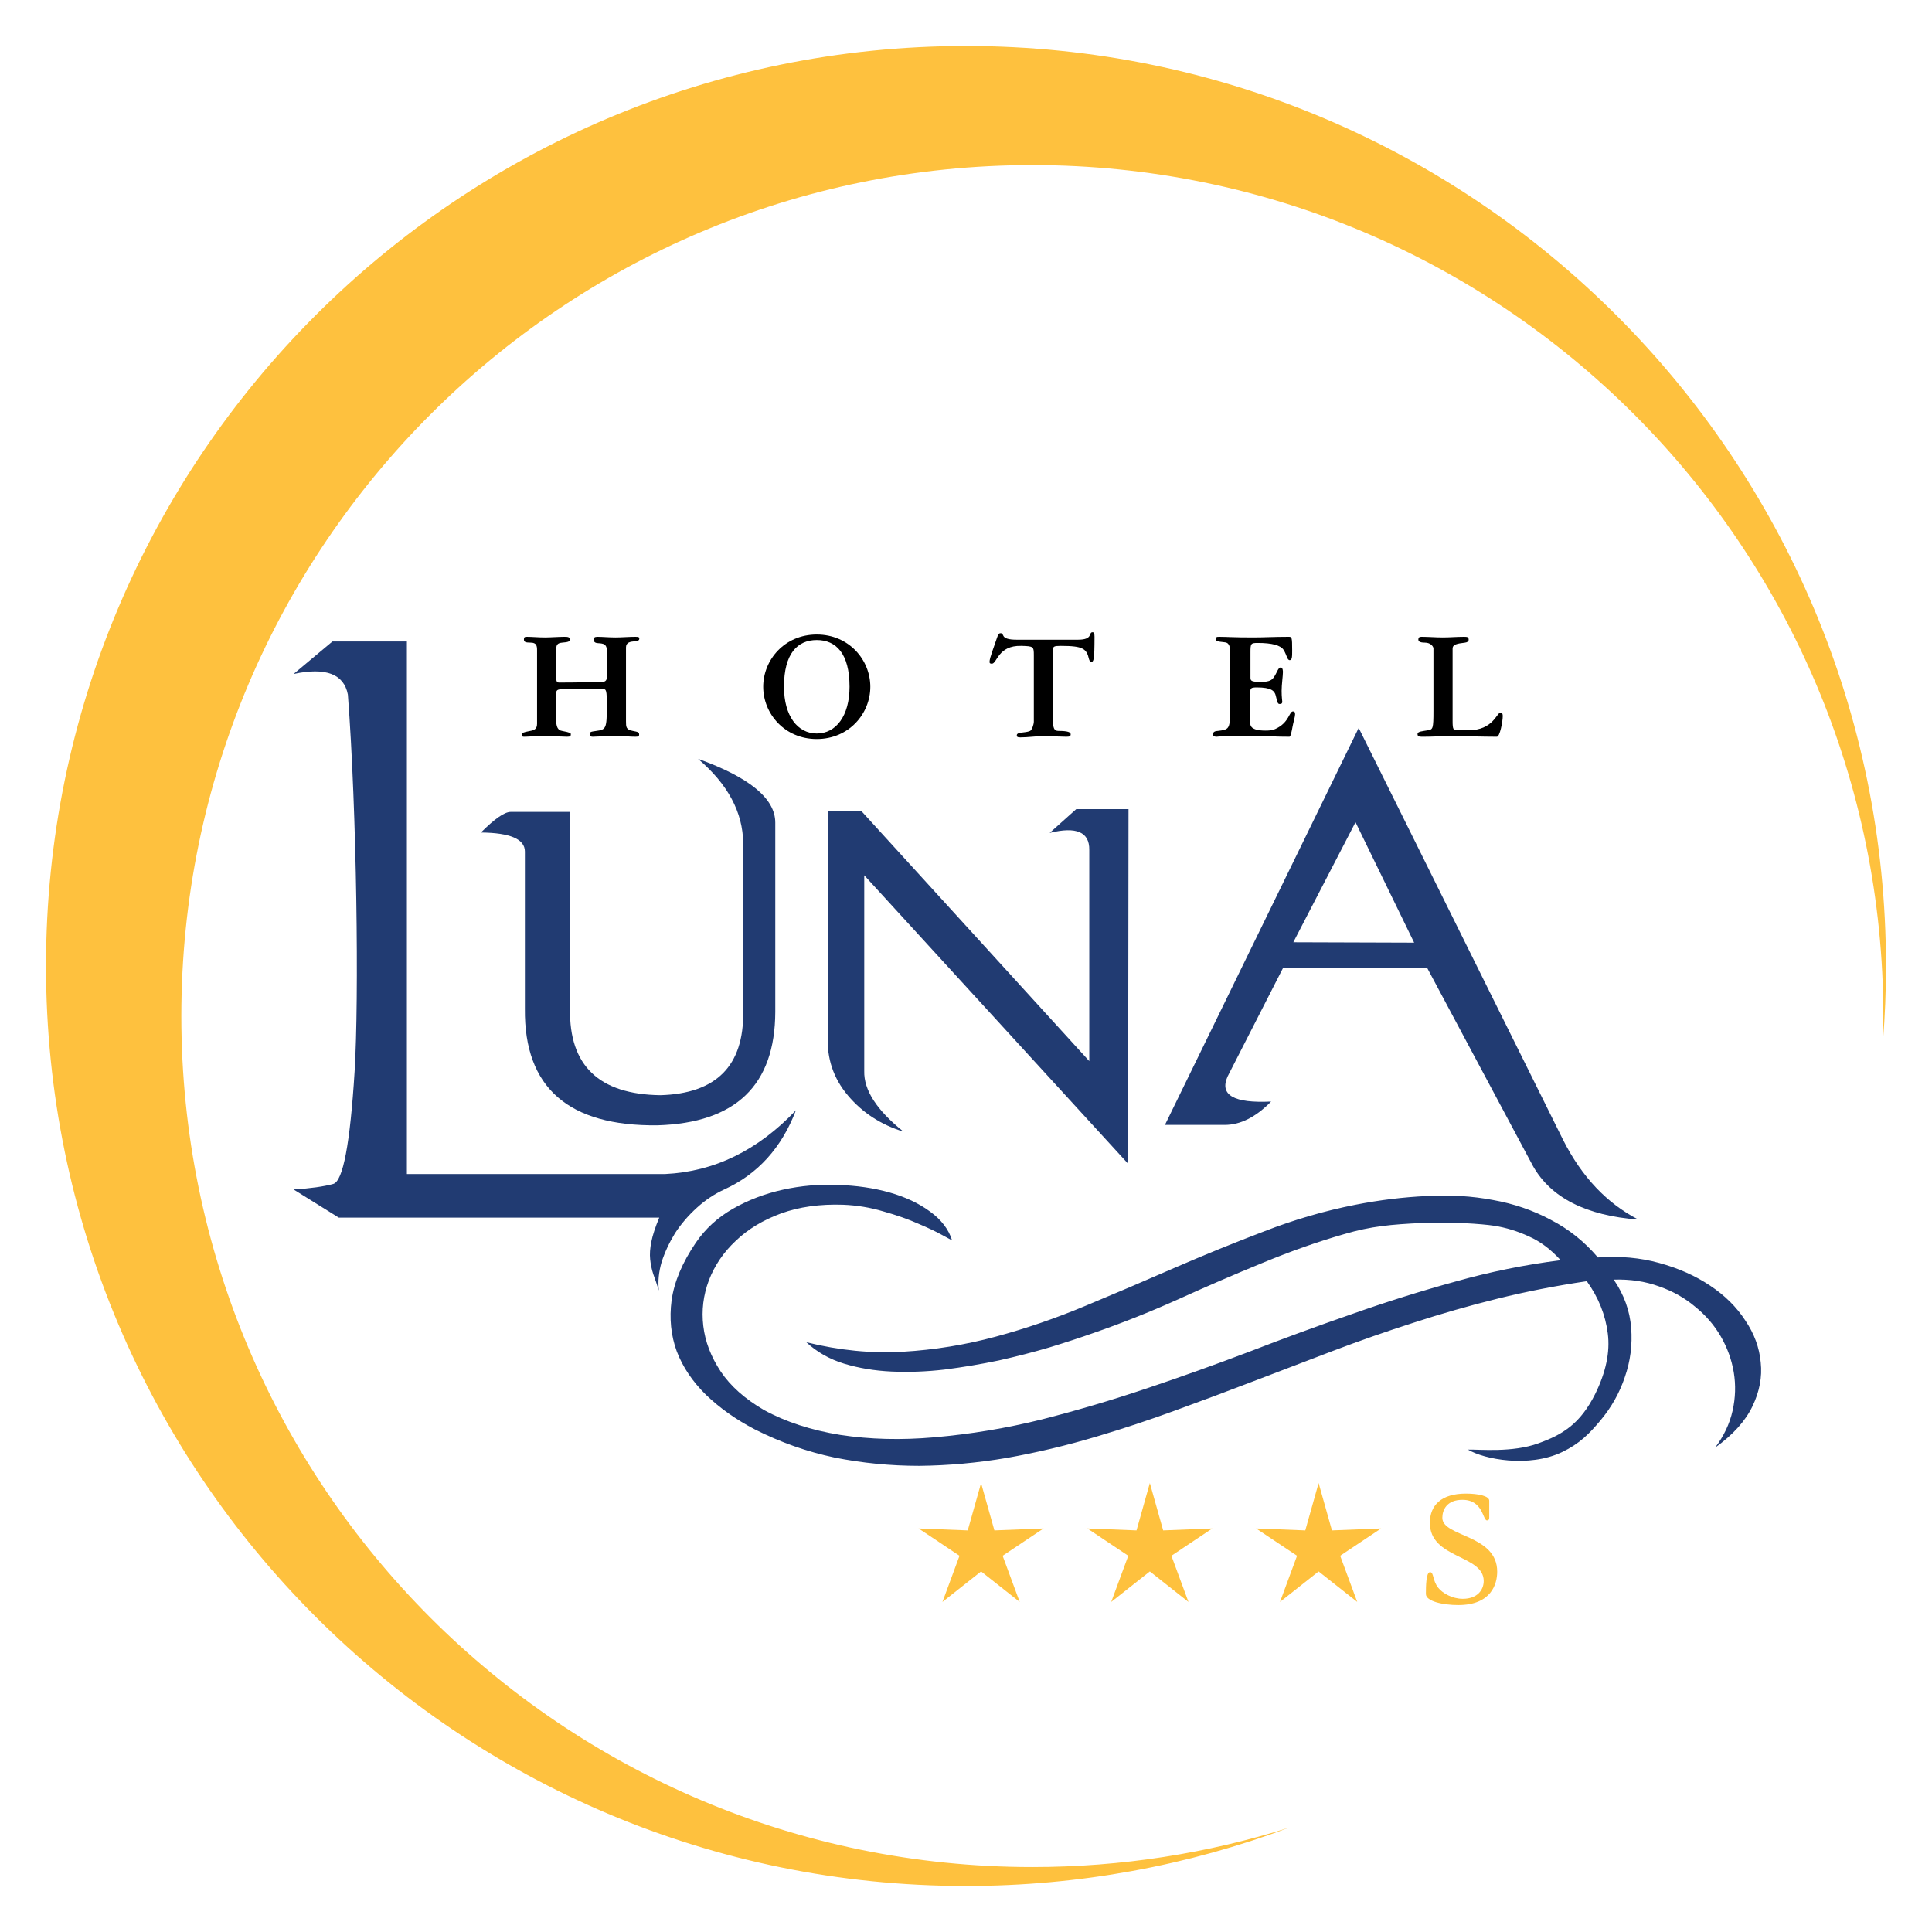 <?xml version="1.0" encoding="utf-8"?>
<!-- Generator: Adobe Illustrator 17.0.0, SVG Export Plug-In . SVG Version: 6.00 Build 0)  -->
<!DOCTYPE svg PUBLIC "-//W3C//DTD SVG 1.1//EN" "http://www.w3.org/Graphics/SVG/1.1/DTD/svg11.dtd">
<svg version="1.1" id="Livello_1" xmlns="http://www.w3.org/2000/svg" xmlns:xlink="http://www.w3.org/1999/xlink" x="0px" y="0px"
	 width="595.28px" height="595.275px" viewBox="0 0 595.28 595.275" enable-background="new 0 0 595.28 595.275"
	 xml:space="preserve">
<g>
	<path fill="#FEC13E" d="M14.175,297.637c0-156.556,126.909-283.466,283.465-283.466c156.555,0,283.465,126.91,283.465,283.466
		c0,7.79-0.314,15.508-0.932,23.138c0.072-2.559,0.111-5.129,0.111-7.707c0-144.814-117.393-262.207-262.205-262.207
		c-144.815,0-262.206,117.393-262.206,262.207c0,144.813,117.391,262.204,262.206,262.204c27.58,0,54.166-4.258,79.137-12.15
		c-30.98,11.623-64.537,17.982-99.577,17.982C141.084,581.104,14.175,454.193,14.175,297.637z"/>
	<g>
		<g>
			<path fill-rule="evenodd" clip-rule="evenodd" fill="#213B72" d="M157.331,250.165h18.313v60.669
				c-0.328,17.5,8.949,26.367,27.832,26.612c17.25-0.488,25.752-9.073,25.512-25.757v-51.88
				c-0.083-9.521-4.722-18.189-13.915-26.001c15.868,5.699,23.802,12.25,23.802,19.654v58.349
				c-0.083,22.546-12.168,34.179-36.254,34.913c-27.508,0.325-41.137-11.636-40.895-35.89v-48.462c0-3.823-4.516-5.776-13.548-5.859
				C152.412,252.281,155.46,250.169,157.331,250.165z"/>
			<path fill-rule="evenodd" clip-rule="evenodd" fill="#213B72" d="M102.425,197.648h22.946v164.088h79.589
				c15.137-0.73,28.565-7.285,40.284-19.653c-4.395,11.554-11.76,19.692-22.096,24.415c-3.012,1.383-5.82,3.253-8.422,5.617
				c-2.605,2.356-4.844,4.961-6.715,7.813c-1.792,2.93-3.172,5.894-4.148,8.91c-0.898,3.09-1.184,6.02-0.855,8.789
				c-0.571-1.793-1.141-3.462-1.708-5.004c-0.488-1.466-0.816-3.016-0.977-4.641c-0.164-1.547-0.041-3.336,0.365-5.371
				c0.406-2.035,1.219-4.516,2.441-7.445h-98.75l-13.914-8.668c5.207-0.328,9.273-0.895,12.207-1.708
				c3.008-0.816,5.207-12.37,6.59-34.668c1.383-22.296,0.691-79.899-2.074-116.116c-1.22-6.348-6.797-8.461-16.723-6.348
				L102.425,197.648z"/>
			<path fill-rule="evenodd" clip-rule="evenodd" fill="#213B72" d="M331.598,249.311h16.113l-0.121,109.253l-81.301-88.868v60.301
				c-0.164,5.859,3.866,12.086,12.086,18.679c-6.92-2.113-12.615-5.82-17.09-11.108c-4.479-5.289-6.555-11.434-6.227-18.434v-69.336
				h10.254l70.313,77.148v-65.064c0.082-5.532-3.988-7.281-12.207-5.249L331.598,249.311z"/>
			<path fill-rule="evenodd" clip-rule="evenodd" fill="#213B72" d="M418.633,224.285l62.99,126.955
				c5.775,11.391,13.506,19.57,23.193,24.535c-16.113-1.22-26.939-6.715-32.471-16.48l-32.594-61.034h-44.434l-17.09,33.448
				c-2.525,5.699,1.953,8.262,13.428,7.691c-4.723,4.801-9.484,7.2-14.281,7.2h-18.434L418.633,224.285z M417.656,253.338
				l-19.164,36.988l37.232,0.122L417.656,253.338z"/>
		</g>
		<path fill-rule="evenodd" clip-rule="evenodd" fill="#213B72" d="M293.359,382.188c0,0-0.977-0.527-2.93-1.589
			c-1.875-1.055-4.356-2.234-7.446-3.539c-3.094-1.379-6.676-2.645-10.742-3.785c-4.07-1.22-8.221-1.91-12.452-2.074
			c-7.164-0.243-13.55,0.652-19.164,2.686c-5.535,2.035-10.176,4.844-13.917,8.423c-3.747,3.5-6.512,7.566-8.301,12.206
			c-1.708,4.56-2.282,9.239-1.708,14.039c0.566,4.801,2.355,9.481,5.371,14.037c3.008,4.479,7.441,8.424,13.305,11.842
			c6.672,3.662,14.524,6.225,23.559,7.689c9.113,1.387,18.758,1.627,28.932,0.734c11.23-0.977,22.255-2.809,33.08-5.494
			c10.824-2.764,21.566-5.941,32.227-9.522c10.66-3.578,21.238-7.364,31.738-11.352c10.5-4.067,21.035-7.93,31.619-11.598
			c10.576-3.743,21.197-7.074,31.859-10.009c10.66-3.011,21.48-5.206,32.473-6.593c-3.018-3.332-6.27-5.773-9.766-7.324
			c-3.506-1.625-7.082-2.724-10.742-3.297c-3.664-0.566-13.541-1.27-22.189-0.855c-9.428,0.449-15.656,0.979-23.955,3.421
			c-8.221,2.36-16.645,5.332-25.27,8.911c-8.545,3.5-17.213,7.241-26.002,11.229c-8.707,3.907-17.418,7.368-26.121,10.376
			c-3.906,1.387-8.387,2.852-13.43,4.395c-4.965,1.465-10.172,2.809-15.625,4.027c-5.453,1.14-11.027,2.077-16.723,2.809
			c-5.614,0.651-11.07,0.856-16.357,0.61c-5.211-0.242-10.094-1.055-14.648-2.442c-4.479-1.38-8.343-3.578-11.597-6.59
			c10.168,2.523,20.098,3.5,29.785,2.93c9.68-0.571,19.203-2.114,28.563-4.641c9.359-2.52,18.594-5.696,27.711-9.52
			c9.193-3.823,18.348-7.73,27.465-11.719c9.195-3.988,18.391-7.729,27.59-11.229c9.191-3.579,18.551-6.305,28.074-8.18
			c7.484-1.465,14.809-2.355,21.975-2.685c7.16-0.406,13.953,0,20.387,1.22c6.426,1.141,12.367,3.175,17.82,6.104
			c5.531,2.849,10.373,6.712,14.527,11.595c6.754-0.488,13.059,0.085,18.922,1.711c5.937,1.629,11.145,3.949,15.625,6.957
			c4.555,3.015,8.176,6.593,10.863,10.742c2.766,4.069,4.352,8.386,4.762,12.94c0.488,4.478-0.367,8.994-2.563,13.548
			c-2.199,4.557-6.025,8.789-11.477,12.695c2.688-3.578,4.475-7.361,5.371-11.352c0.894-3.984,1.016-7.93,0.367-11.84
			c-0.654-3.907-1.996-7.607-4.027-11.11c-2.041-3.496-4.684-6.552-7.938-9.156c-3.172-2.684-6.877-4.759-11.105-6.224
			c-4.234-1.546-8.877-2.237-13.918-2.077c3.176,4.641,4.963,9.605,5.371,14.895c0.406,5.21-0.242,10.254-1.953,15.137
			c-1.629,4.883-4.148,9.359-7.566,13.426c-3.418,4.068-6.398,7.102-11.748,9.668c-10.209,4.898-24.063,2.258-29.025-0.756
			c3.576-0.082,13.736,0.986,21.727-1.938c3.982-1.455,6.711-2.74,9.645-5.021c3.01-2.357,5.613-5.73,7.813-10.131
			c3.336-6.752,4.637-12.979,3.906-18.678c-0.73-5.774-2.893-11.145-6.469-16.113c-9.441,1.387-18.598,3.176-27.465,5.371
			c-8.875,2.198-17.539,4.684-26,7.448c-8.389,2.685-16.647,5.575-24.783,8.665c-8.141,3.093-16.234,6.188-24.293,9.278
			c-8.055,3.092-16.113,6.105-24.168,9.035c-7.977,2.93-16.076,5.613-24.293,8.055c-9.277,2.77-18.516,4.967-27.711,6.594
			c-9.117,1.547-18.107,2.357-26.977,2.441c-8.872,0-17.578-0.856-26.122-2.565c-8.465-1.787-16.644-4.678-24.538-8.666
			c-5.778-3.014-10.783-6.553-15.013-10.621c-4.151-4.066-7.164-8.539-9.034-13.427c-1.792-4.883-2.32-10.132-1.586-15.749
			c0.813-5.696,3.292-11.59,7.445-17.699c2.93-4.309,6.753-7.809,11.476-10.497c4.719-2.687,9.845-4.64,15.38-5.859
			c5.532-1.222,11.147-1.71,16.847-1.465c5.775,0.165,11.103,0.938,15.99,2.317c4.883,1.387,9.035,3.34,12.453,5.859
			C290.019,375.801,292.296,378.77,293.359,382.188z"/>
		<g>
			<path fill-rule="evenodd" clip-rule="evenodd" d="M171.377,213.655c0-1.25,0.449-1.351,3.548-1.351h10.752
				c1.15,0,1.298,0.202,1.298,5.351c0,6.9-0.301,7.149-3.25,7.551c-1.849,0.249-1.949,0.349-1.949,0.898c0,0.649,0.199,0.9,0.8,0.9
				c0.7,0,3.649-0.2,7.349-0.2c2.801,0,4.352,0.2,5.75,0.2c0.952,0,1.25-0.099,1.25-0.7c0-0.699-0.398-0.801-1.949-1.099
				c-2.099-0.401-2.099-1.202-2.099-3v-22.75c0-0.751,0.349-1.202,0.798-1.452c1.152-0.648,3.301-0.099,3.301-1.199
				c0-0.549-0.25-0.599-1.301-0.599c-1.75,0-4.298,0.199-6,0.199c-2.099,0-4.048-0.199-5.548-0.199c-0.901,0-1.202,0.25-1.202,0.801
				c0,0.699,0.352,0.997,0.852,1.097c1.199,0.252,3.199-0.247,3.199,2.302v8.201c0,0.699-0.199,1.499-1.449,1.499
				c-3.051,0-6.15,0.2-13.201,0.2c-0.699,0-0.949-0.251-0.949-1.599v-8.5c0-1.501,0.298-2.052,1.849-2.202
				c1.75-0.148,2.35-0.299,2.35-0.949c0-0.799-0.651-0.85-1.649-0.85c-1.752,0-4.3,0.199-6.002,0.199
				c-2.098,0-4.048-0.199-5.548-0.199c-0.75,0-0.949,0.15-0.949,0.801c0,0.75,0.4,0.997,2.048,0.997c1.85,0,2,1,2,2.401v22.599
				c0,1.651-0.949,2.003-2.099,2.202c-2.35,0.449-2.651,0.649-2.651,1.099s0.151,0.7,0.651,0.7c1.4,0,2.951-0.2,5.75-0.2
				c3.699,0,6.7,0.2,7.55,0.2c1.048,0,1.2-0.2,1.2-0.75c0-0.399-0.151-0.548-2.7-1.048c-0.502-0.101-1.801-0.301-1.801-3.101
				V213.655z"/>
			<path fill-rule="evenodd" clip-rule="evenodd" d="M241.558,211.605c0-10.301,4.199-14.401,10.101-14.401
				c5.899,0,10.099,4.1,10.099,14.401c0,8.999-4.199,14.398-10.099,14.398C245.757,226.003,241.558,220.605,241.558,211.605z
				 M235.158,211.605c0,8.299,6.599,16.1,16.501,16.1c9.9,0,16.5-7.801,16.5-16.1c0-8.301-6.6-16.102-16.5-16.102
				C241.757,195.503,235.158,203.305,235.158,211.605z"/>
			<path fill-rule="evenodd" clip-rule="evenodd" d="M313.238,197.105c-5.398,0-3.549-2-4.898-2c-0.551,0-0.75,0.199-1.199,1.549
				c-0.902,2.751-2.25,6.051-2.25,7.301c0,0.298,0.098,0.548,0.699,0.548c1.648,0,1.85-5.699,9.1-5.5
				c3.75,0.102,3.85,0.202,3.85,2.901v20.451c0,0.85-0.6,2.6-1.148,2.85c-1.502,0.699-4.102,0.249-4.102,1.349
				c0,0.401,0.102,0.651,1.1,0.651c2.4,0,4.85-0.401,7.25-0.401c1.551,0,5.25,0.2,6.801,0.2c0.949,0,1.451-0.048,1.451-0.75
				c0-0.649-0.852-1.048-3.801-1.048c-1.4,0-1.65-1.051-1.65-3.501v-21.499c0-1.001,0.299-1.202,2.4-1.202
				c6.949,0,7.949,0.901,8.699,4.102c0.15,0.5,0.35,0.799,0.75,0.799c0.65,0,0.949-0.5,0.949-7.699c0-1.1-0.199-1.401-0.6-1.401
				c-1.35,0,0.301,2.301-4.498,2.301H313.238z"/>
			<path fill-rule="evenodd" clip-rule="evenodd" d="M378.986,219.654c0,5-0.451,5.15-3.75,5.551c-0.4,0.048-1.5,0.048-1.5,1.048
				c0,0.601,0.5,0.75,1.15,0.75c0.4,0,1.1-0.2,3.549-0.2h10.701c1.949,0,3.85,0.2,8.148,0.2c0.402,0,0.75-1.899,0.951-3.001
				c0.201-1.199,0.799-3.148,0.799-3.849c0-0.449,0-0.95-0.648-0.95c-1.15,0-1.15,3.048-4.65,5c-1,0.548-1.701,0.9-3.799,0.9
				c-2.301,0-4.701-0.352-4.701-2.2v-9.6c0-1.25,0.199-1.501,2.049-1.501c4.4,0,5.451,1.05,5.801,2.551
				c0.551,2.35,0.65,2.55,1.25,2.55c0.6,0,0.75-0.25,0.75-0.699c0-0.401-0.199-1.301-0.199-3.352c0-1.898,0.4-4.6,0.4-5.749
				c0-0.149,0.049-1.45-0.701-1.45s-1.148,1.599-1.949,2.801c-0.65,1-1.301,1.649-4.15,1.649c-3,0-3.199-0.352-3.199-1.349v-7.753
				c0-2.75,0.1-2.9,2.299-2.9c4.25,0,7.051,0.701,7.951,2.201c0.998,1.651,1.049,3.1,1.85,3.1c0.75,0,0.75-1.151,0.75-3.05
				c0-4.05-0.102-4.149-1.1-4.149c-4.301,0-7.701,0.199-10.9,0.199c-6.102,0-8.352-0.199-10.5-0.199c-0.801,0-1,0.099-1,0.699
				c0,0.551,0.199,0.75,2.75,1.001c1.6,0.15,1.6,1.801,1.6,3V219.654z"/>
			<path fill-rule="evenodd" clip-rule="evenodd" d="M441.67,219.003c0,5.501-0.154,5.75-1.703,6.003
				c-1.65,0.299-3.199,0.348-3.199,1.149c0,0.849,0.5,0.849,1.799,0.849c2.752,0,6-0.2,8.252-0.2c3.549,0,10.498,0.2,14.398,0.2
				c0.902,0,1.801-4.648,1.801-6.349c0-0.949-0.35-1.1-0.701-1.1c-1.148,0-2.248,5.451-9.85,5.451h-3.5
				c-1.148,0-1.398-0.253-1.398-2.8v-22.351c0-1.301,1.35-1.55,3.85-1.852c0.799-0.099,1.098-0.499,1.098-0.85
				c0-0.85-0.346-0.949-1.397-0.949c-2.201,0-4.402,0.199-6.602,0.199c-2.201,0-4.4-0.199-6.598-0.199
				c-0.604,0-0.902,0.25-0.902,0.801c0,0.498,0.25,0.997,2,0.997c1.949,0,2.652,1.352,2.652,1.75V219.003z"/>
		</g>
		<g>
			<polygon fill-rule="evenodd" clip-rule="evenodd" fill="#FEC13E" points="314.185,493.58 302.285,484.182 290.384,493.58 
				295.641,479.355 283.028,470.94 298.177,471.543 302.285,456.949 306.391,471.543 321.539,470.94 308.926,479.355 			"/>
			<polygon fill-rule="evenodd" clip-rule="evenodd" fill="#FEC13E" points="366.184,493.58 354.285,484.182 342.383,493.58 
				347.643,479.355 335.029,470.94 350.18,471.543 354.285,456.949 358.391,471.543 373.541,470.94 360.928,479.355 			"/>
			<polygon fill-rule="evenodd" clip-rule="evenodd" fill="#FEC13E" points="418.188,493.58 406.285,484.182 394.385,493.58 
				399.643,479.355 387.027,470.94 402.18,471.543 406.285,456.949 410.393,471.543 425.541,470.94 412.93,479.355 			"/>
			<g>
				<path fill="#FEC13E" d="M458.859,467.611c0,0.586-0.215,0.854-0.693,0.854c-1.334,0-1.172-6.346-7.572-6.346
					c-4.801,0-6.186,3.092-6.186,5.547c0,5.918,16.904,5.065,16.904,16.582c0,3.787-1.813,10.293-11.998,10.293
					c-4.641,0-9.971-1.121-9.971-3.414c0-2.399,0.053-6.719,1.277-6.719c1.227,0,0.693,2.561,2.56,4.853
					c1.281,1.6,4.266,3.359,7.518,3.359c4.48,0,6.455-2.721,6.455-5.494c0-8.156-16.584-6.77-16.584-17.916
					c0-5.439,3.572-9.01,11.092-9.01c3.838,0,7.197,0.744,7.197,2.184V467.611z"/>
			</g>
		</g>
	</g>
</g>
</svg>
